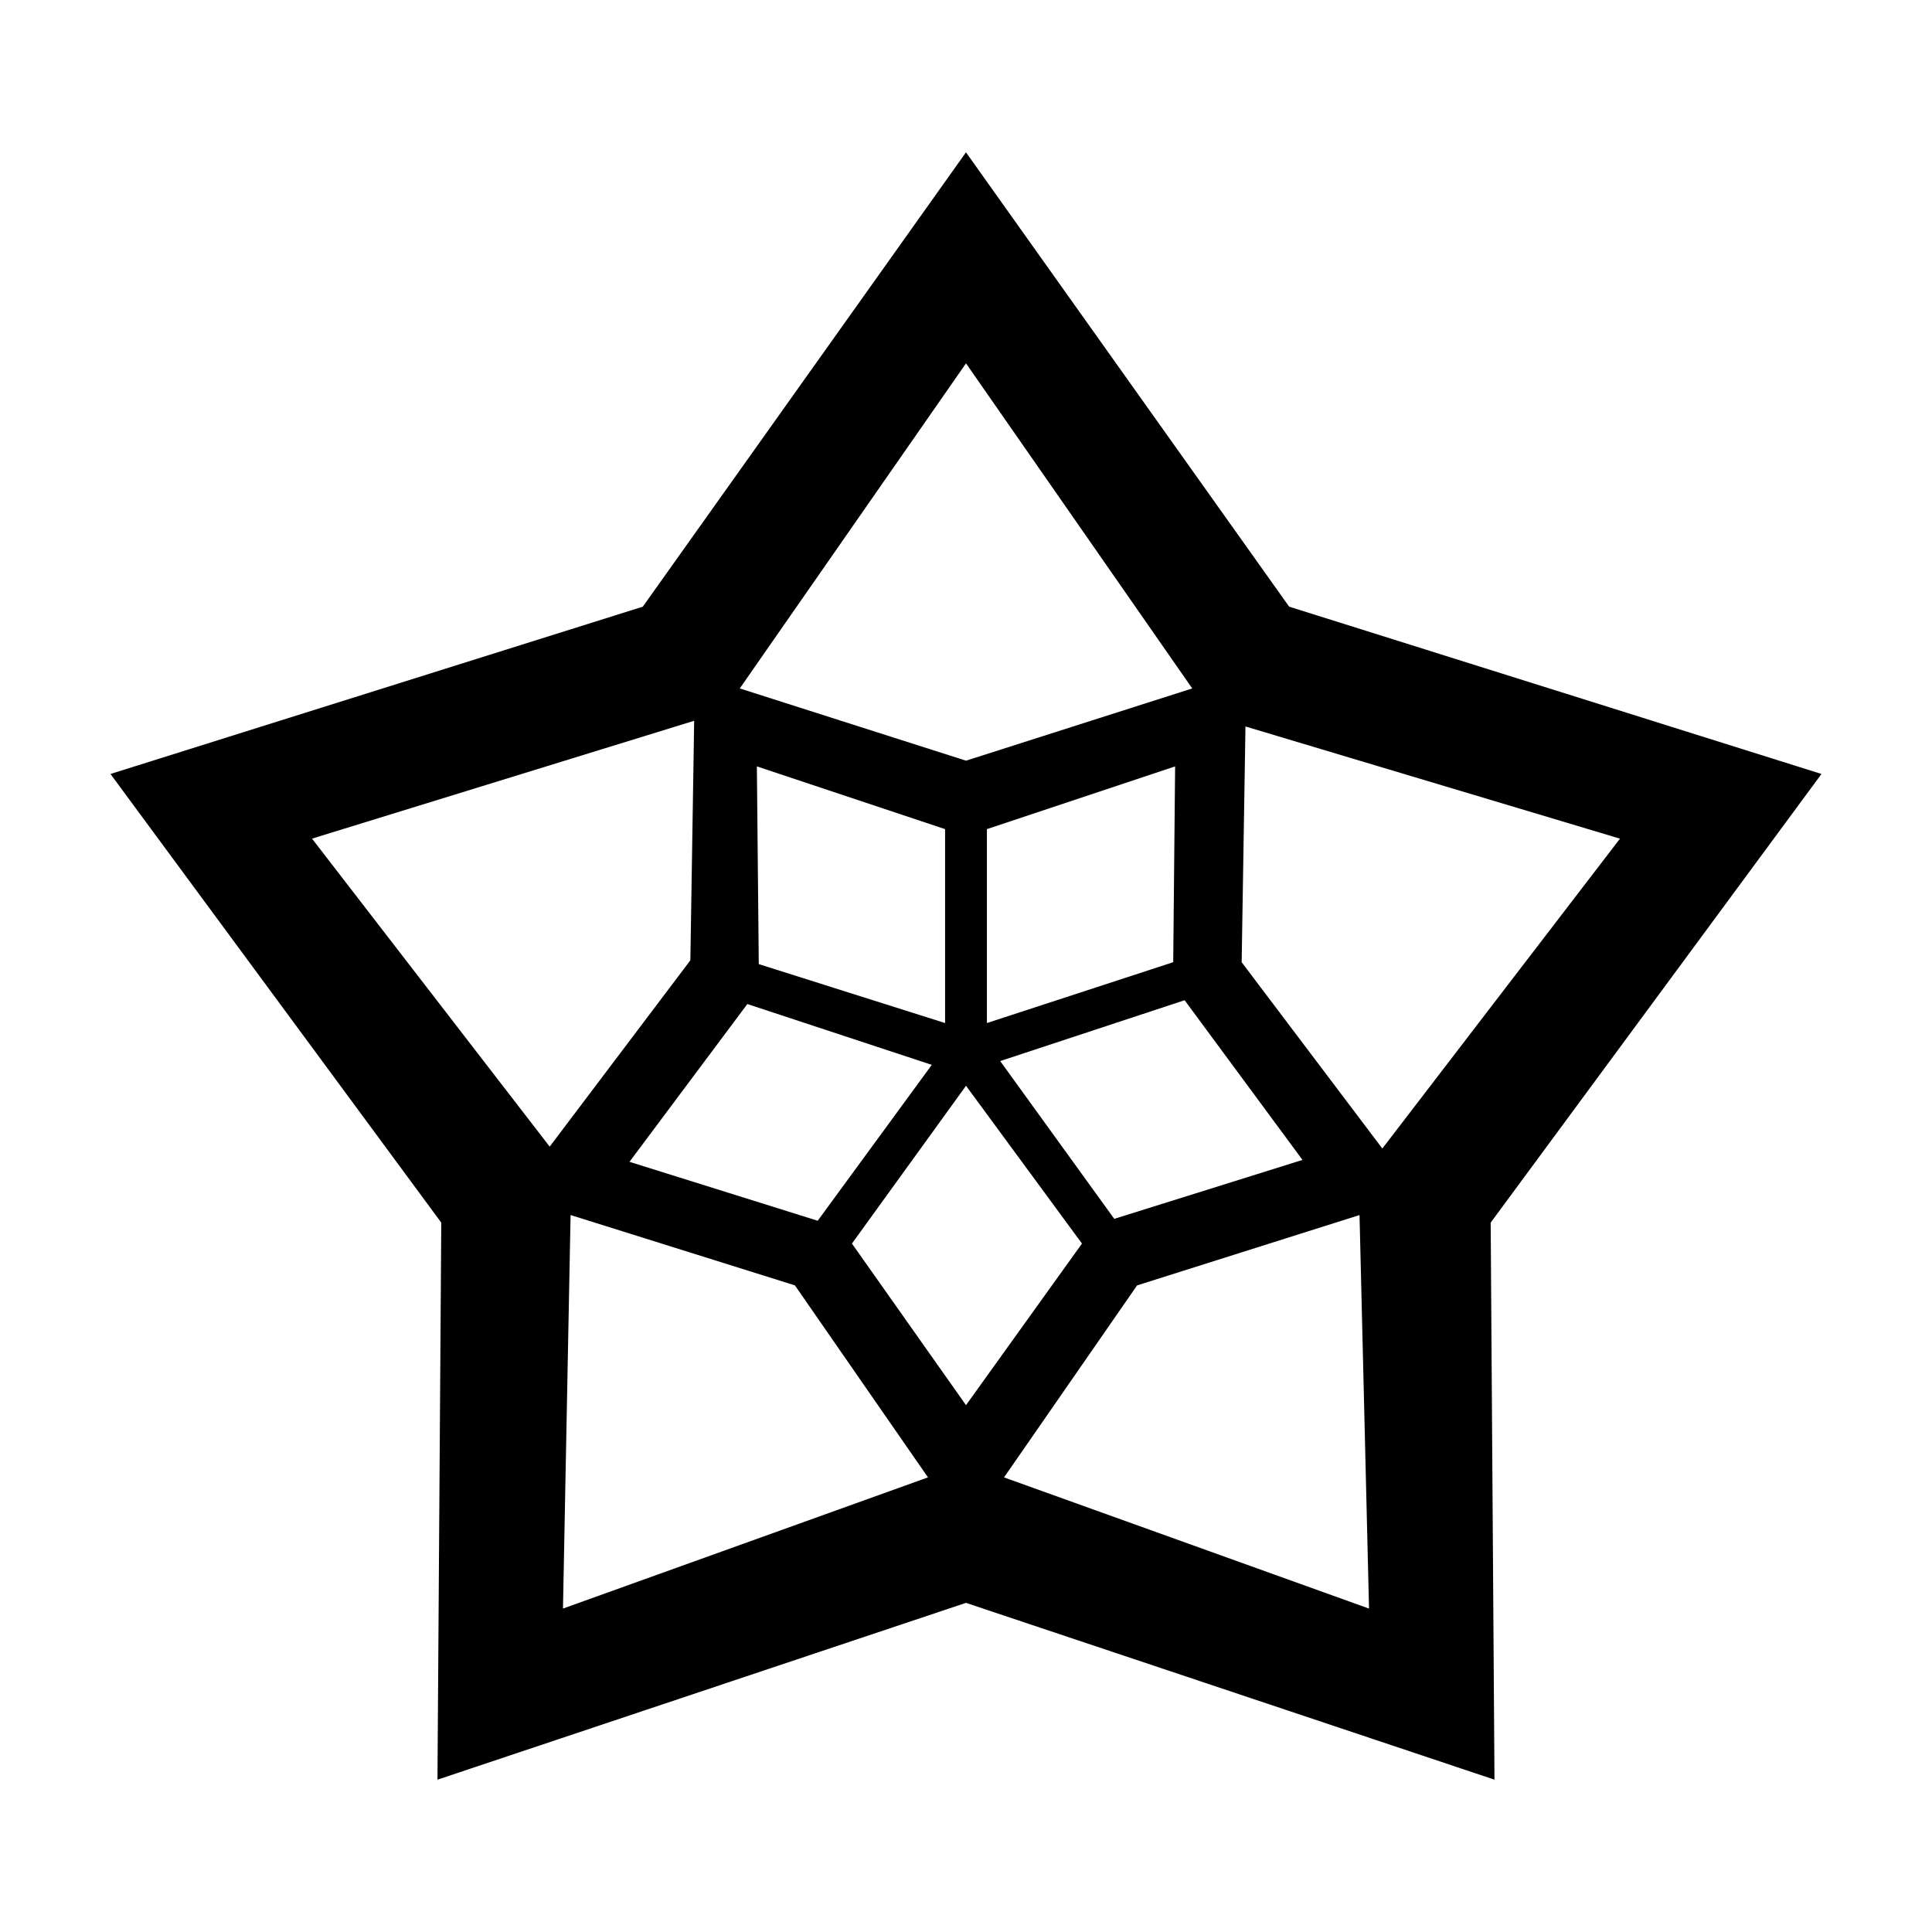 <?xml version="1.0" encoding="UTF-8"?>
<!-- Uploaded to: SVG Repo, www.svgrepo.com, Generator: SVG Repo Mixer Tools -->
<svg fill="#000000" width="800px" height="800px" version="1.1" viewBox="144 144 512 512" xmlns="http://www.w3.org/2000/svg">
 <path d="m626.71 349.11-141.07-44.336-85.645-120.41-85.648 120.41-141.07 44.336 87.664 118.9-1.008 147.62 140.06-46.855 140.06 46.855-1.008-147.62zm-226.71-108.82 59.953 86.152-59.953 19.145-59.953-19.145zm57.938 168.78 31.234 42.32-49.879 15.617-30.23-41.816zm-52.398 6.047v-51.391l49.879-16.625-0.504 51.891zm-60.457-15.617-0.504-52.398 49.879 16.625v51.391zm45.848 26.699-30.23 41.312-49.879-15.617 31.234-41.816zm-164.24-59.953 101.27-31.234-1.008 63.48-37.281 49.375zm66.504 204.04 2.016-104.29 59.449 18.641 35.266 50.883zm76.578-96.73 30.23-41.816 30.73 41.816-30.73 42.824zm40.305 61.969 35.266-50.883 58.945-18.641 2.519 104.29zm62.977-136.53 1.008-62.473 99.25 29.727-62.977 82.117z"/>
</svg>